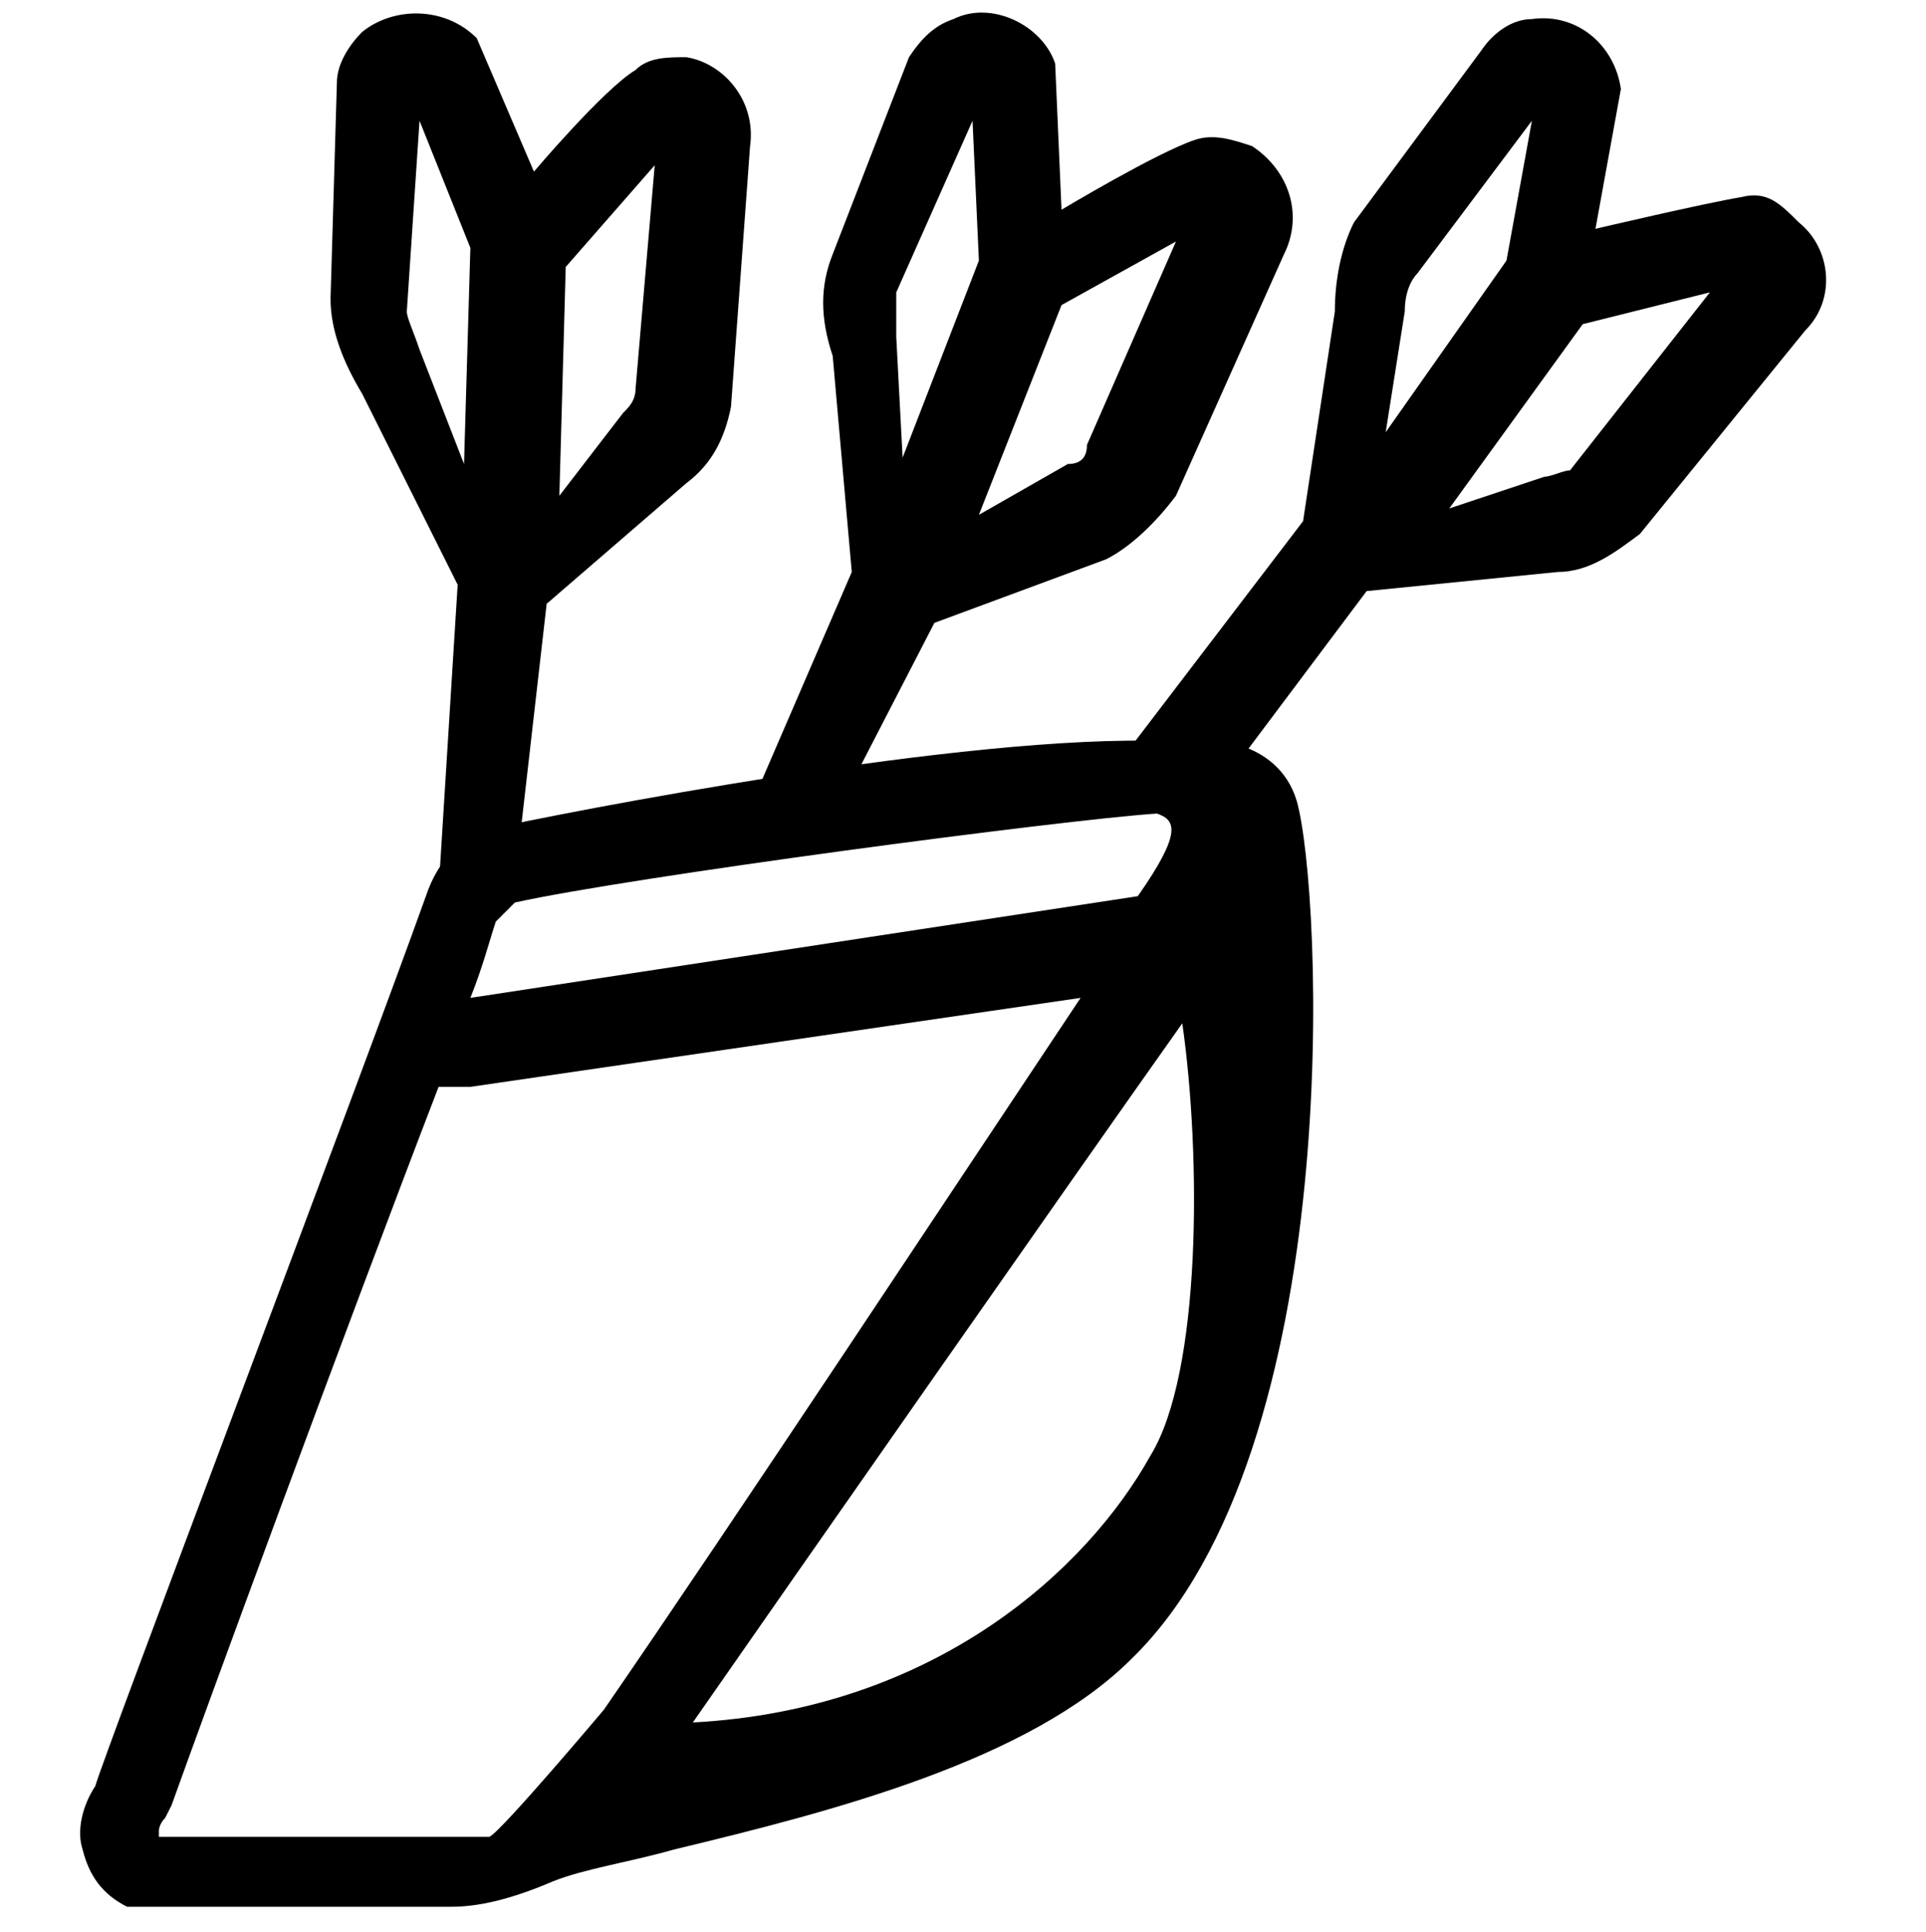 <?xml version="1.0" encoding="UTF-8"?>
<!-- Generator: Adobe Illustrator 28.1.0, SVG Export Plug-In . SVG Version: 6.00 Build 0)  -->
<svg xmlns="http://www.w3.org/2000/svg" xmlns:xlink="http://www.w3.org/1999/xlink" version="1.1" x="0px" y="0px" viewBox="0 0 30.3 30.4" style="enable-background:new 0 0 30.3 30.4;" xml:space="preserve">
<style type="text/css">
	.st0{display:none;}
</style>
<g id="Layer_3_copy">
	<path d="M20.4,12.6c-0.3-1-1.5-1-1.5-0.9c-2.7-0.3-9.1,0.9-11,1.3c-0.6,0.1-1,0.5-1.2,1.1c-1,2.8-5.1,13.6-5.2,14   c-0.2,0.3-0.3,0.7-0.2,1c0.1,0.4,0.3,0.7,0.7,0.9L2,30l4.8,0c0.1,0,0.2,0,0.3,0c0.4,0,0.9-0.1,1.6-0.4c0.5-0.2,1.2-0.3,1.9-0.5   c2.5-0.6,5.6-1.4,7.2-3C21.2,22.8,20.8,14,20.4,12.6z M7.8,14.5c0.1-0.1,0.2-0.2,0.3-0.3c1.8-0.4,8.6-1.3,10.1-1.4   c0.3,0.1,0.4,0.3-0.3,1.3L7.4,15.7C7.6,15.2,7.7,14.8,7.8,14.5z M9.5,26.9c0,0-1.6,1.9-1.8,2l-5.2,0c0,0,0,0,0-0.1   c0,0,0-0.1,0.1-0.2l0.1-0.2c0.5-1.4,2.7-7.4,4.2-11.3c0.2,0,0.3,0,0.5,0l9.6-1.4C15.2,18.4,11.5,24,9.5,26.9z M18.1,22.9   c-1,1.8-3.4,4-7.2,4.2c1.6-2.3,6-8.6,7.7-11C18.9,18.2,18.9,21.6,18.1,22.9z"></path>
	<path class="st0" d="M24.4,9.2l1.9-4c0-0.1,0.1-0.2,0.2-0.3L28,3.8c0.1,0,0.2-0.2,0.3-0.3l0.7-2.2c0-0.1,0-0.4-0.2-0.4   c-0.1,0-0.2,0-0.3,0.1l-1.1,0.7c-0.2,0.1,0.1,0.2,0,0l-0.2-1.3C27,0.2,27,0.2,26.9,0.1c-0.1,0-0.3,0-0.3,0.2l-1.2,1.9   c0,0.1-0.1,0.2-0.1,0.3c-0.1,0.5,0.2,1.8,0.2,1.8c0,0.1,0,0.2-0.1,0.3l-2.2,4.5c0,0.1,1,0.1,1,0.1C24.2,9.4,24.4,9.3,24.4,9.2z"></path>
	<path class="st0" d="M20.3,9.4L22,5.7c0-0.1,0.1-0.2,0.2-0.3l1.5-1.1c0.1,0,0.2-0.2,0.3-0.3l0.7-2.2c0-0.1,0-0.5-0.2-0.5   c-0.1,0-0.2,0-0.3,0.1L23,2.3c0,0,0,0,0,0l-0.2-1.3c-0.1-0.2-0.1-0.3-0.2-0.3c-0.1,0-0.2,0.1-0.3,0.2L21,2.8c0,0.1-0.1,0.2-0.1,0.3   L21.1,5c0,0.1,0,0.2,0.2-0.3l-2.3,4.9c-0.3,0.8,0.1,0.2,0.4,0l0.1,0L20,9.6C20.1,9.6,20.2,9.5,20.3,9.4z"></path>
	<path class="st0" d="M15.8,10.1l1.7-3.4c0-0.1,0.1-0.2,0.2-0.3l1.5-1.1c0.1,0,0.2-0.2,0.3-0.3L20,3c0-0.1,0.1-0.3-0.1-0.4   c-0.2-0.1-0.3,0-0.4,0l-1.1,0.7c-0.2,0.1,0.1,0.2,0,0L18.2,2c0-0.1-0.1-0.2-0.2-0.2c-0.1,0-0.1,0-0.3,0.2c0,0-1,1.4-1.3,1.9   c-0.1,0.1-0.1,0.2-0.1,0.3L16.5,6c0,0.1,0,0.2-0.1,0.3l-1.7,3.4c0,0.1,0,0.3,0.1,0.3l0,0l0.6,0.2C15.6,10.3,15.7,10.3,15.8,10.1z"></path>
</g>
<g id="Layer_2">
</g>
<g id="Layer_3">
	<path d="M25.8,8.4l2.6-3.2c0.5-0.5,0.4-1.3-0.1-1.7C28,3.2,27.8,3,27.4,3.1c-0.6,0.1-2.3,0.5-2.3,0.5l0.4-2.2   c-0.1-0.7-0.7-1.2-1.4-1.1c-0.3,0-0.6,0.2-0.8,0.5l-2,2.7C21.1,3.9,21,4.4,21,4.9l-0.5,3.3l-2.9,3.8l1.2,0.9l2.7-3.6L24.5,9   C25,9,25.4,8.7,25.8,8.4z M22.1,4.9c0-0.3,0.1-0.5,0.2-0.6l1.8-2.4l-0.4,2.2l-1.9,2.7L22.1,4.9z M24.3,7.5L22.8,8l2.1-2.9l2-0.5   l-2.2,2.8C24.6,7.4,24.4,7.5,24.3,7.5z"></path>
	<path d="M18.5,7.8L20.2,4c0.3-0.6,0.1-1.3-0.5-1.7c-0.3-0.1-0.6-0.2-0.9-0.1c-0.6,0.2-2.1,1.1-2.1,1.1L16.6,1c-0.2-0.6-1-1-1.6-0.7   c-0.3,0.1-0.5,0.3-0.7,0.6L13.1,4c-0.2,0.5-0.2,1,0,1.6L13.4,9l-1.9,4.4l1.6-0.5l1.6-3.1l2.7-1C17.8,8.6,18.2,8.2,18.5,7.8z    M14.1,5.3c0-0.3,0-0.5,0-0.7l1.2-2.7l0.1,2.2l-1.2,3.1L14.1,5.3z M16.8,7.3l-1.4,0.8l1.3-3.3l1.8-1l-1.4,3.2   C17.1,7.2,17,7.3,16.8,7.3z"></path>
	<path d="M11.5,6.4l0.3-4.1c0.1-0.7-0.4-1.3-1-1.4c-0.3,0-0.6,0-0.8,0.2C9.5,1.4,8.4,2.7,8.4,2.7L7.5,0.6C7,0.1,6.2,0.1,5.7,0.5   C5.5,0.7,5.3,1,5.3,1.3L5.2,4.7c0,0.5,0.2,1,0.5,1.5l1.5,3L6.9,14l1.3-1l0.4-3.5l2.2-1.9C11.2,7.3,11.4,6.9,11.5,6.4z M6.6,5.5   C6.5,5.2,6.4,5,6.4,4.9l0.2-3l0.8,2L7.3,7.3L6.6,5.5z M9.8,6.5l-1,1.3l0.1-3.6l1.4-1.6L10,6.1C10,6.3,9.9,6.4,9.8,6.5z"></path>
</g>
</svg>
